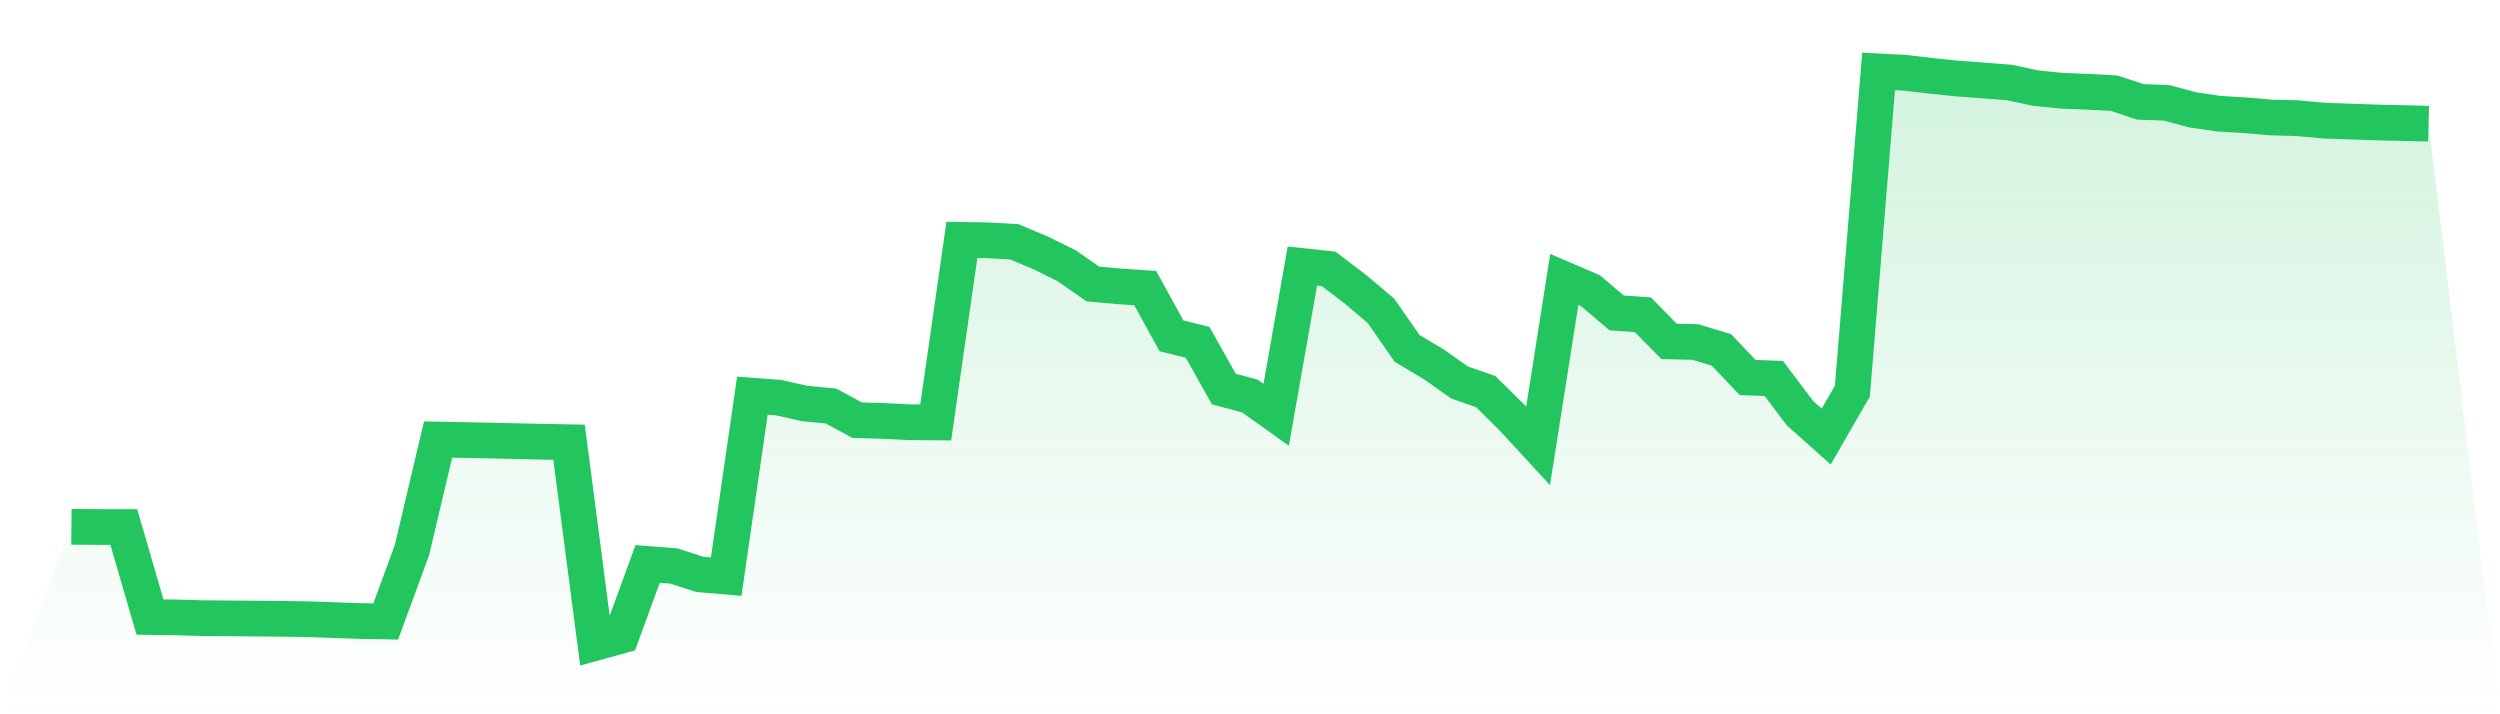 <svg viewBox="0 0 140 40" xmlns="http://www.w3.org/2000/svg">
<defs>
<linearGradient id="gradient" x1="0" x2="0" y1="0" y2="1">
<stop offset="0%" stop-color="#22c55e" stop-opacity="0.2"/>
<stop offset="100%" stop-color="#22c55e" stop-opacity="0"/>
</linearGradient>
</defs>
<path d="M4,29.502 L4,29.502 L5.467,29.513 L6.933,29.515 L8.4,34.553 L9.867,34.575 L11.333,34.617 L12.8,34.628 L14.267,34.64 L15.733,34.653 L17.2,34.675 L18.667,34.724 L20.133,34.777 L21.6,34.803 L23.067,30.813 L24.533,24.614 L26,24.641 L27.467,24.671 L28.933,24.704 L30.4,24.738 L31.867,24.765 L33.333,36 L34.8,35.595 L36.267,31.582 L37.733,31.696 L39.2,32.167 L40.667,32.291 L42.133,22.157 L43.6,22.267 L45.067,22.597 L46.533,22.736 L48,23.53 L49.467,23.572 L50.933,23.644 L52.4,23.656 L53.867,13.432 L55.333,13.459 L56.8,13.54 L58.267,14.159 L59.733,14.881 L61.2,15.904 L62.667,16.033 L64.133,16.135 L65.6,18.804 L67.067,19.171 L68.533,21.784 L70,22.182 L71.467,23.227 L72.933,14.899 L74.4,15.055 L75.867,16.169 L77.333,17.405 L78.8,19.515 L80.267,20.384 L81.733,21.419 L83.2,21.93 L84.667,23.377 L86.133,24.968 L87.6,15.647 L89.067,16.278 L90.533,17.525 L92,17.624 L93.467,19.117 L94.933,19.151 L96.4,19.593 L97.867,21.14 L99.333,21.195 L100.8,23.139 L102.267,24.445 L103.733,21.903 L105.2,4 L106.667,4.076 L108.133,4.247 L109.6,4.399 L111.067,4.505 L112.533,4.621 L114,4.936 L115.467,5.083 L116.933,5.14 L118.4,5.22 L119.867,5.705 L121.333,5.76 L122.8,6.154 L124.267,6.369 L125.733,6.455 L127.2,6.579 L128.667,6.619 L130.133,6.756 L131.6,6.806 L133.067,6.856 L134.533,6.891 L136,6.927 L140,40 L0,40 z" fill="url(#gradient)"/>
<path d="M4,29.502 L4,29.502 L5.467,29.513 L6.933,29.515 L8.4,34.553 L9.867,34.575 L11.333,34.617 L12.8,34.628 L14.267,34.64 L15.733,34.653 L17.2,34.675 L18.667,34.724 L20.133,34.777 L21.6,34.803 L23.067,30.813 L24.533,24.614 L26,24.641 L27.467,24.671 L28.933,24.704 L30.4,24.738 L31.867,24.765 L33.333,36 L34.8,35.595 L36.267,31.582 L37.733,31.696 L39.2,32.167 L40.667,32.291 L42.133,22.157 L43.6,22.267 L45.067,22.597 L46.533,22.736 L48,23.53 L49.467,23.572 L50.933,23.644 L52.4,23.656 L53.867,13.432 L55.333,13.459 L56.8,13.54 L58.267,14.159 L59.733,14.881 L61.2,15.904 L62.667,16.033 L64.133,16.135 L65.6,18.804 L67.067,19.171 L68.533,21.784 L70,22.182 L71.467,23.227 L72.933,14.899 L74.4,15.055 L75.867,16.169 L77.333,17.405 L78.8,19.515 L80.267,20.384 L81.733,21.419 L83.2,21.93 L84.667,23.377 L86.133,24.968 L87.6,15.647 L89.067,16.278 L90.533,17.525 L92,17.624 L93.467,19.117 L94.933,19.151 L96.4,19.593 L97.867,21.14 L99.333,21.195 L100.8,23.139 L102.267,24.445 L103.733,21.903 L105.2,4 L106.667,4.076 L108.133,4.247 L109.6,4.399 L111.067,4.505 L112.533,4.621 L114,4.936 L115.467,5.083 L116.933,5.14 L118.4,5.22 L119.867,5.705 L121.333,5.76 L122.8,6.154 L124.267,6.369 L125.733,6.455 L127.2,6.579 L128.667,6.619 L130.133,6.756 L131.6,6.806 L133.067,6.856 L134.533,6.891 L136,6.927" fill="none" stroke="#22c55e" stroke-width="2"/>
</svg>